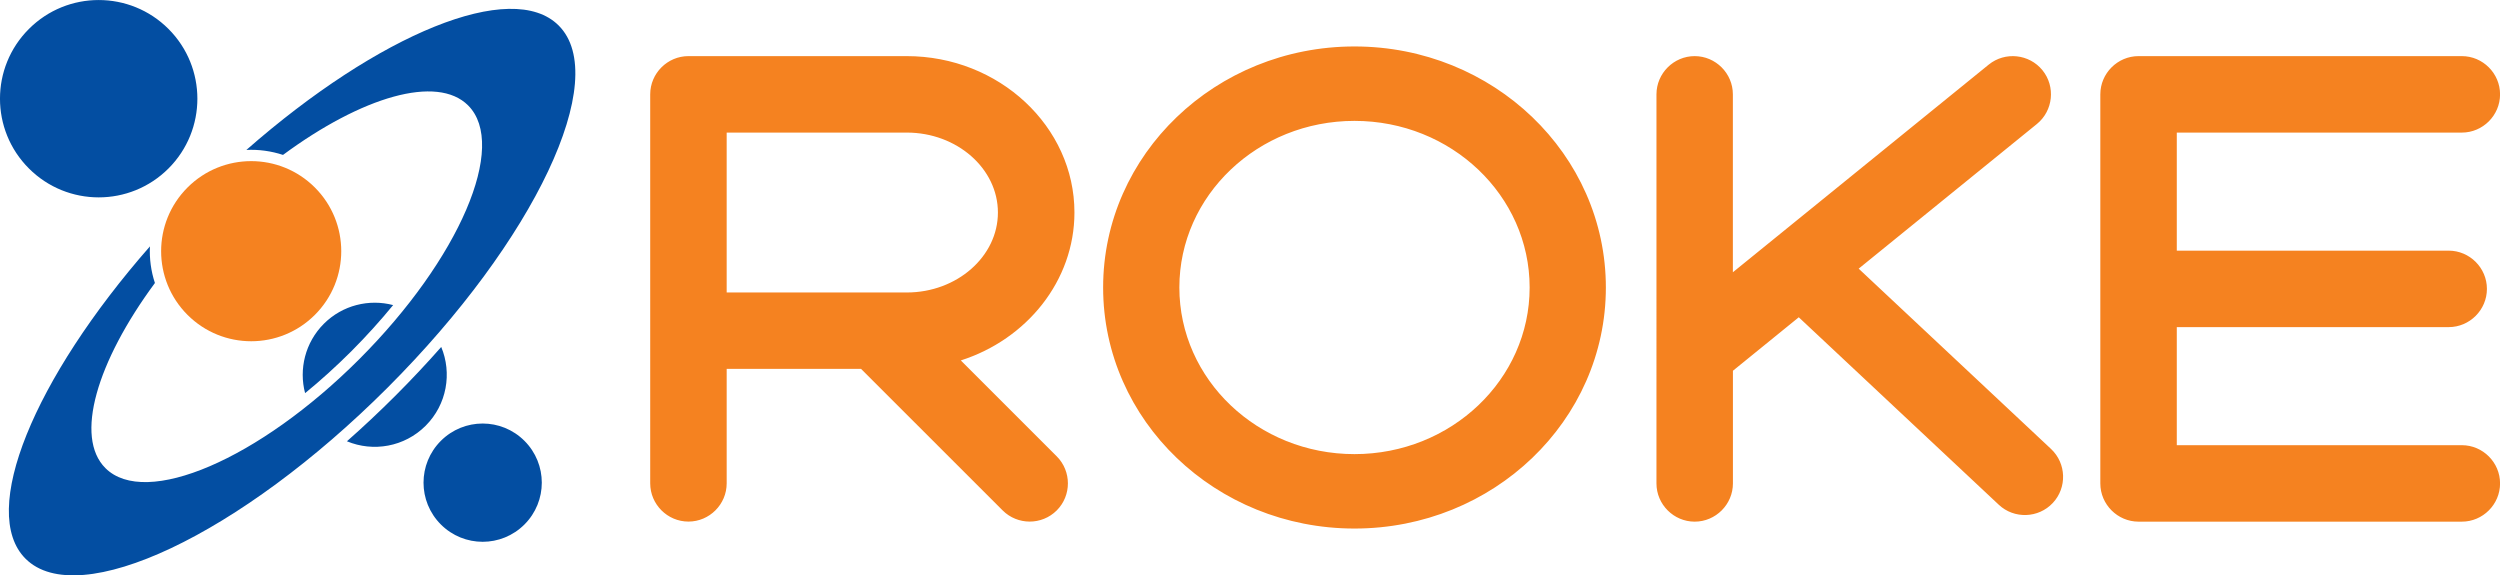 <?xml version="1.0" encoding="UTF-8"?>
<svg xmlns="http://www.w3.org/2000/svg" version="1.1" viewBox="0 0 416.52 95.86">
  <defs>
    <style>.st0,.st1{fill-rule:evenodd;}.st0{fill:#034ea2;}.st1{fill:#f58220;}@media (prefers-color-scheme:dark){.st0,.st1{fill:#ffffff;}}</style>
  </defs>
  <path class="st1" d="M282.34,9.35h0c3.5,0,6.37,2.87,6.37,6.37v29.64l42.62-34.59c2.72-2.21,6.75-1.79,8.96.93,2.21,2.72,1.79,6.75-.93,8.96l-29.69,24.1,32.05,30.04c2.56,2.4,2.69,6.45.29,9-2.4,2.56-6.45,2.69-9,.29l-33.32-31.23-10.97,8.91v18.77c0,3.5-2.87,6.37-6.37,6.37s-6.37-2.87-6.37-6.37V15.72c0-3.5,2.87-6.37,6.37-6.37M225.67,7.74c23.13,0,41.88,17.98,41.88,40.16s-18.75,40.16-41.88,40.16-41.88-17.98-41.88-40.16S202.55,7.74,225.67,7.74ZM225.67,20.14c16.12,0,29.18,12.43,29.18,27.76s-13.07,27.76-29.18,27.76-29.18-12.43-29.18-27.76,13.07-27.76,29.18-27.76ZM121.07,22.09v26.64h30.01c8.35,0,15.18-5.99,15.18-13.32s-6.83-13.32-15.18-13.32h-30.01ZM114.71,9.35h36.36c15.37,0,27.94,11.72,27.94,26.05,0,11.39-7.95,21.14-18.93,24.65l15.98,15.98c2.48,2.48,2.48,6.53,0,9.01-2.48,2.48-6.53,2.48-9.01,0l-23.59-23.58h-22.39v19.07c0,3.5-2.87,6.37-6.37,6.37s-6.37-2.87-6.37-6.37V15.72c0-3.5,2.87-6.37,6.37-6.37ZM356.3,9.35h53.86c3.5,0,6.37,2.87,6.37,6.37s-2.87,6.37-6.37,6.37h-47.49v19.67h45.3c3.5,0,6.37,2.87,6.37,6.37s-2.87,6.37-6.37,6.37h-45.3v19.67h47.49c3.5,0,6.37,2.87,6.37,6.37s-2.87,6.37-6.37,6.37h-53.86c-3.5,0-6.37-2.87-6.37-6.37V15.72c0-3.5,2.87-6.37,6.37-6.37Z"></path>
  <g>
    <path class="st0" d="M47.15,25.81c13.14-9.7,25.67-13.41,30.84-8.25,6.67,6.67-1.46,25.6-18.14,42.29-16.69,16.69-35.62,24.81-42.29,18.14-5.17-5.17-1.45-17.7,8.25-30.84-.65-1.97-.93-4.04-.83-6.1C5.64,63.1-3.55,85.28,4.25,93.08c8.79,8.79,35.8-3.97,60.33-28.5,24.53-24.53,37.29-51.54,28.5-60.33-7.8-7.8-29.98,1.39-52.03,20.73,2.05-.1,4.12.18,6.1.83M4.82,4.82c6.42-6.42,16.83-6.42,23.25,0,6.42,6.42,6.42,16.83,0,23.25-6.42,6.42-16.83,6.42-23.25,0C-1.61,21.65-1.61,11.24,4.82,4.82ZM73.51,57.8c1.82,4.36.96,9.58-2.59,13.13-3.55,3.55-8.76,4.41-13.12,2.59,2.71-2.39,5.42-4.93,8.1-7.61,2.68-2.68,5.22-5.39,7.61-8.1ZM53.95,53.95c3.13-3.13,7.56-4.17,11.55-3.12-2.11,2.58-4.44,5.16-6.97,7.7-2.54,2.53-5.12,4.87-7.7,6.97-1.05-3.99,0-8.42,3.12-11.55ZM73.45,73.45c3.85-3.85,10.08-3.85,13.93,0,3.85,3.85,3.85,10.08,0,13.93-3.85,3.85-10.08,3.85-13.93,0-3.85-3.85-3.85-10.08,0-13.93Z"></path>
    <path class="st1" d="M31.24,31.24c5.86-5.86,15.36-5.86,21.22,0,5.86,5.86,5.86,15.36,0,21.22-5.86,5.86-15.36,5.86-21.22,0-5.86-5.86-5.86-15.36,0-21.22"></path>
  </g>
</svg>
